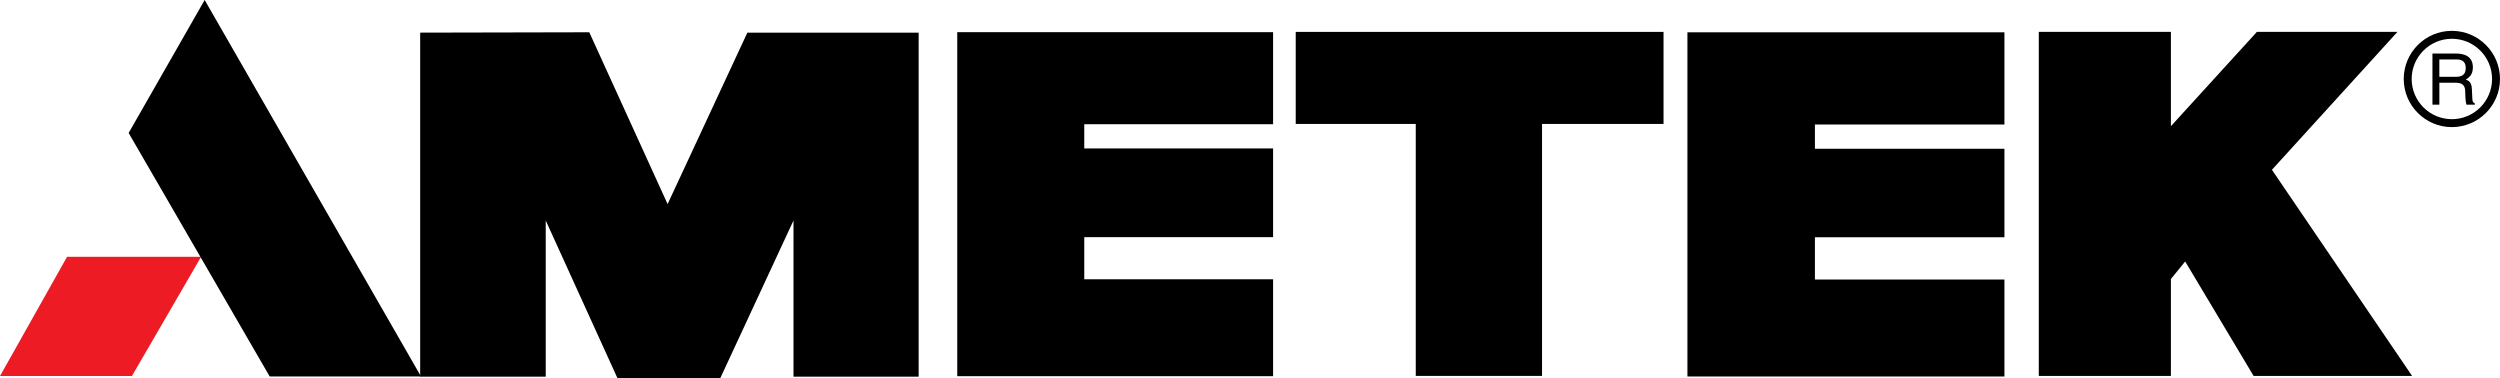 <?xml version="1.0" encoding="UTF-8"?><svg id="Ebene_1" xmlns="http://www.w3.org/2000/svg" viewBox="0 0 1074.67 162.55"><defs><style>.cls-1{fill:#ed1c24;}.cls-1,.cls-2{fill-rule:evenodd;}</style></defs><g id="Ametek"><g><polygon class="cls-1" points="28.82 110.4 86.45 110.4 56.71 161.64 0 161.64 28.82 110.4"/><polygon class="cls-2" points="87.98 0 180.98 161.83 115.93 161.83 55.3 57.16 87.98 0"/><polygon class="cls-2" points="180.62 14.03 253.31 13.87 286.98 87.73 321.27 14.03 394.9 14.03 394.9 161.91 341.1 161.91 341.1 94.78 309.63 162.55 265.42 162.55 234.59 94.78 234.59 161.91 180.62 161.91 180.62 14.03"/><polygon class="cls-2" points="411.49 13.83 547.26 13.83 547.26 53.4 466.09 53.4 466.09 63.81 547.26 63.81 547.26 101.95 466.09 101.95 466.09 120.05 547.26 120.05 547.26 161.71 411.49 161.71 411.49 13.83"/><polygon class="cls-2" points="725.37 13.89 861.64 13.89 861.64 53.52 780.17 53.52 780.17 63.95 861.64 63.95 861.64 101.99 780.17 101.99 780.17 120.16 861.64 120.16 861.64 161.84 725.37 161.84 725.37 13.89"/><polygon class="cls-2" points="556.99 13.71 715.1 13.71 715.1 53.28 662.87 53.28 662.87 161.59 608.59 161.59 608.59 53.28 556.99 53.28 556.99 13.71"/><polygon class="cls-2" points="876.41 13.71 933.2 13.71 933.2 54.25 970.16 13.71 1030.58 13.71 976.63 72.99 1036.88 161.59 968.75 161.59 939.34 112.4 933.2 119.94 933.2 161.59 876.41 161.59 876.41 13.71"/><g><path d="M1053.98,54.64c-11.4,0-20.69-9.28-20.69-20.69s9.28-20.69,20.69-20.69,20.69,9.28,20.69,20.69-9.28,20.69-20.69,20.69m0-37.97c-9.53,0-17.28,7.75-17.28,17.28s7.75,17.28,17.28,17.28,17.28-7.76,17.28-17.28-7.74-17.28-17.28-17.28"/><path d="M1048.59,25.56h7.41c1.47,0,3.95,.27,3.95,3.67s-2.3,3.79-4.47,3.79h-6.89v-7.46Zm0,10.01h7.2c3.55,0,3.92,2.11,3.92,3.92,0,.82,.09,4.16,.52,5.51h3.64v-.49c-.9-.52-1.06-.98-1.1-2.21l-.19-3.98c-.11-3.06-1.38-3.61-2.63-4.13,1.4-.83,3.06-2.02,3.06-5.26,0-4.66-3.61-5.91-7.22-5.91h-10.16v21.98h2.97v-9.43Z"/></g></g></g></svg>